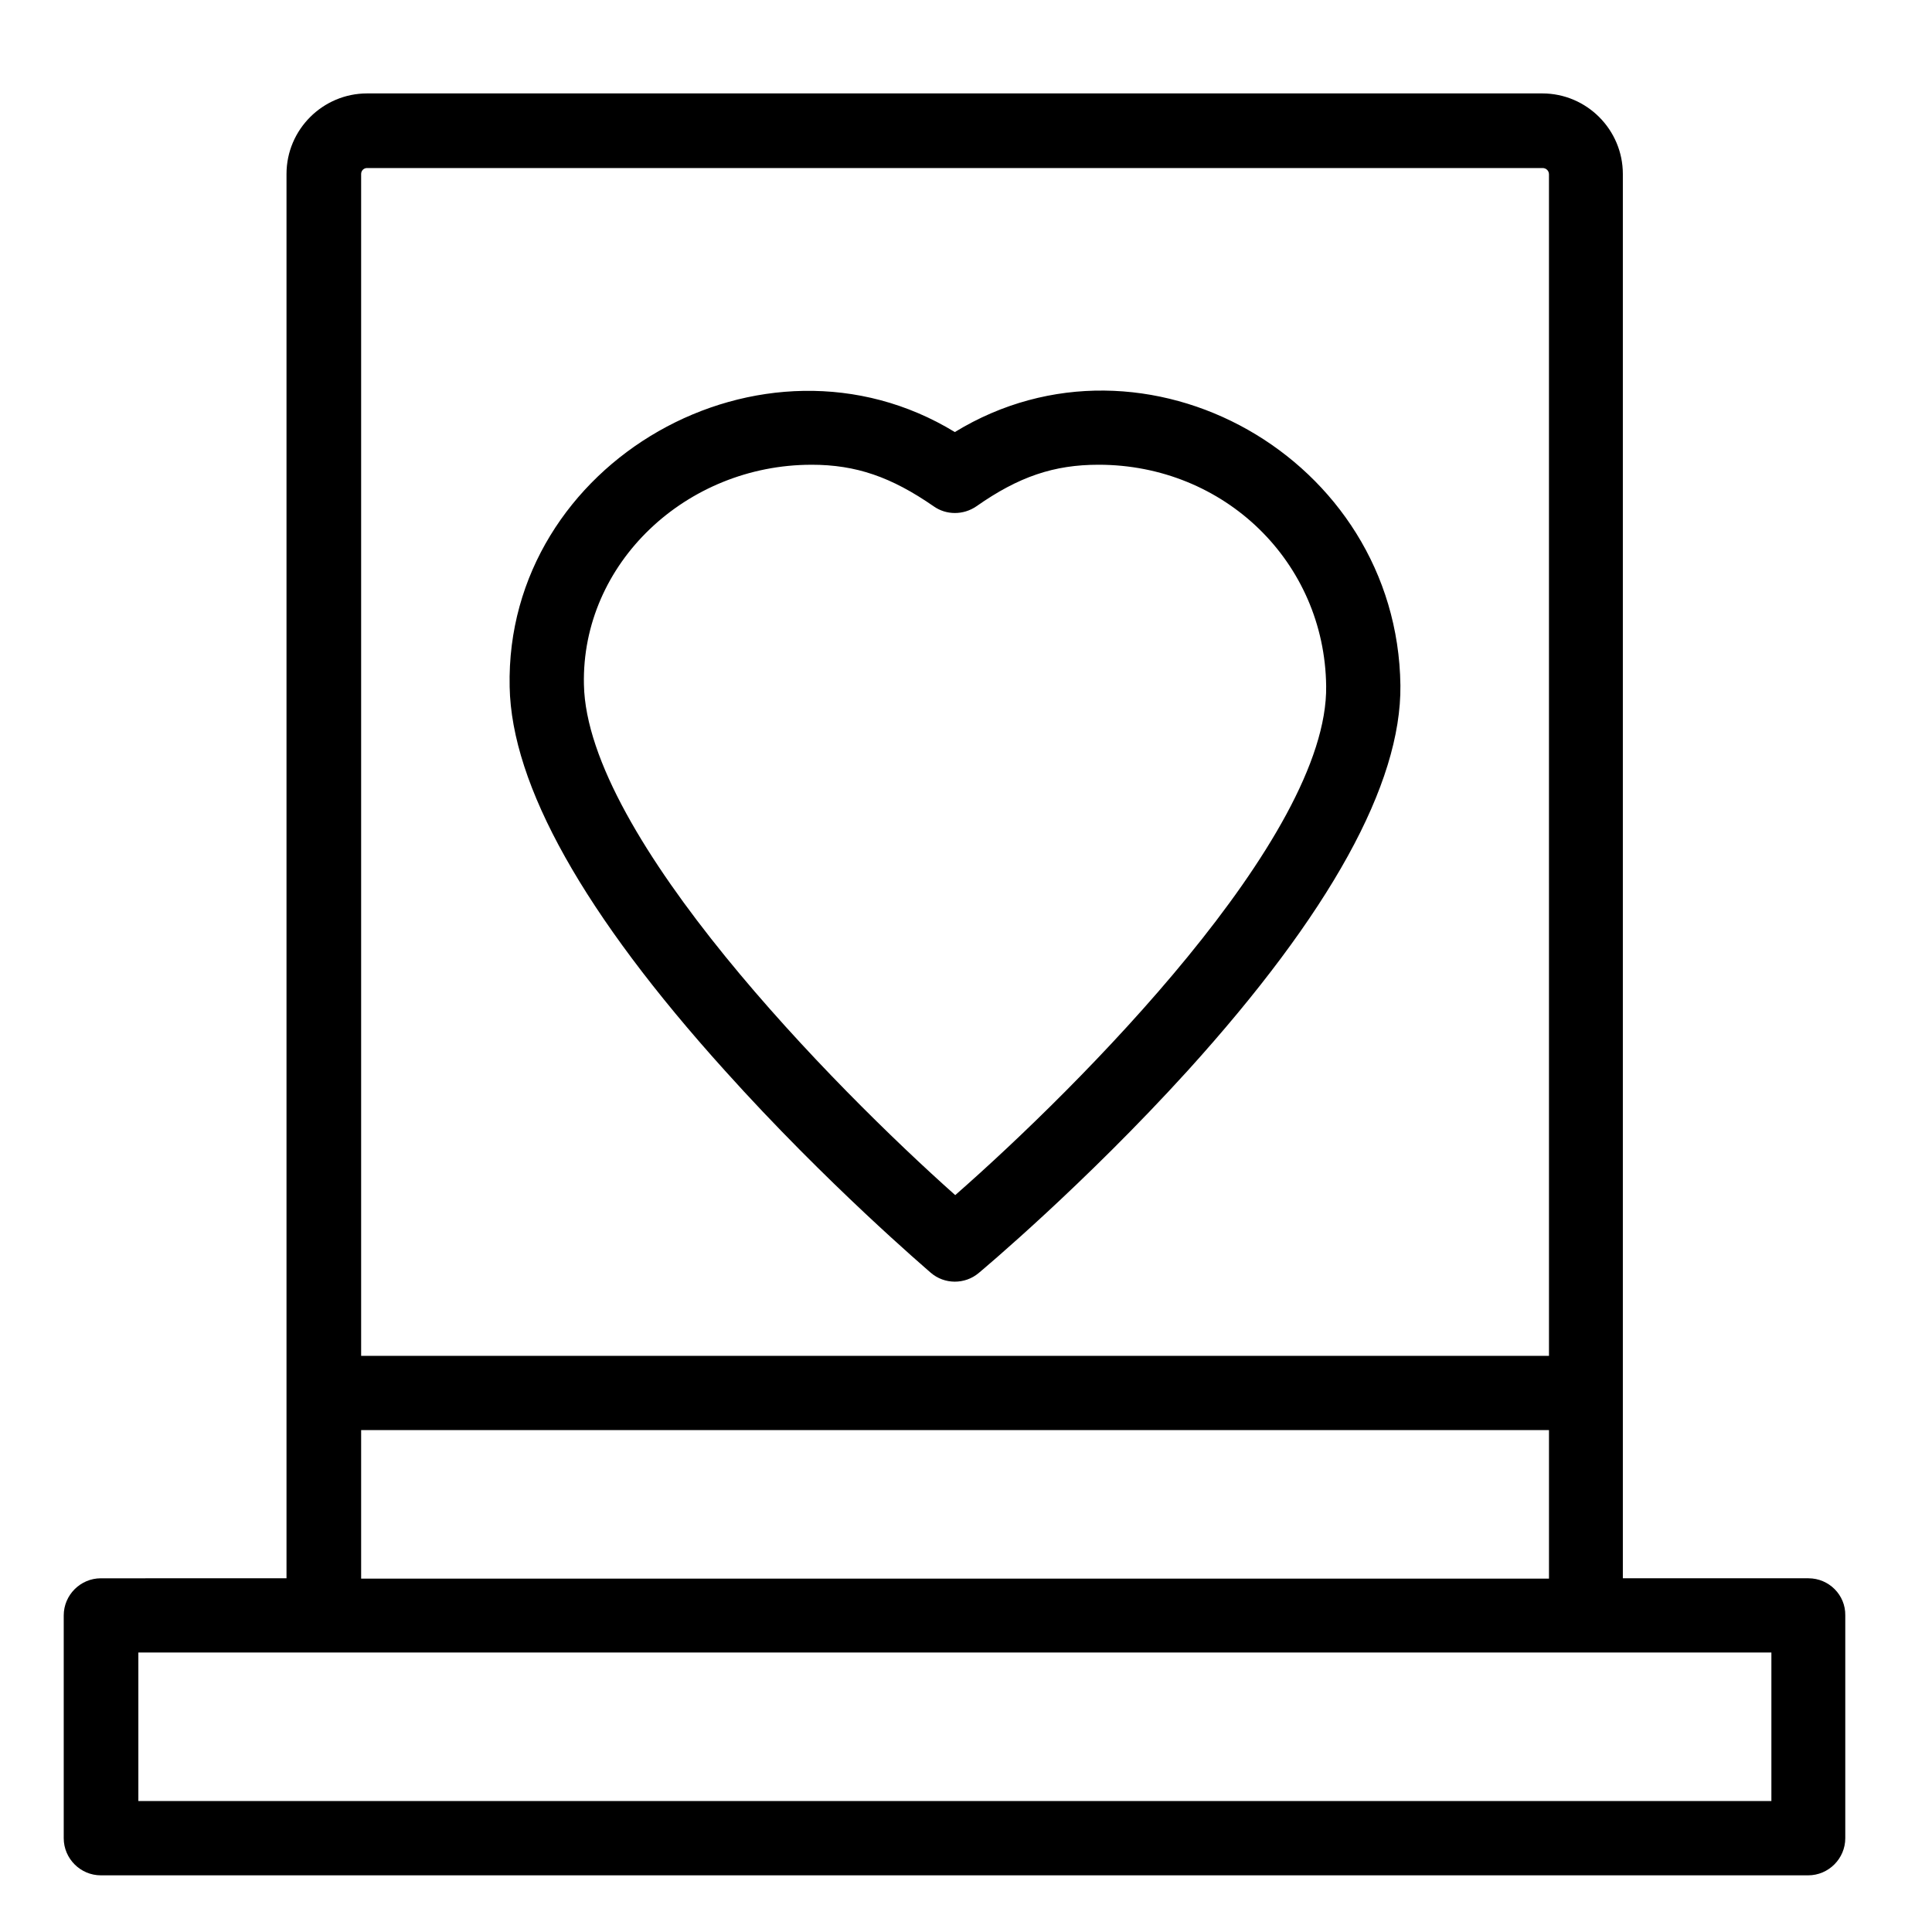 <?xml version="1.0" encoding="UTF-8"?>
<!-- Uploaded to: SVG Repo, www.svgrepo.com, Generator: SVG Repo Mixer Tools -->
<svg fill="#000000" width="800px" height="800px" version="1.1" viewBox="144 144 512 512" xmlns="http://www.w3.org/2000/svg">
 <g>
  <path d="m623.27 562.26h-49.199v-372.15c0-11.711-9.543-21.352-21.352-21.352h-311.44c-11.707 0-21.352 9.543-21.352 21.352v372.15l-49.199 0.004c-5.41 0-9.84 4.43-9.84 9.84v59.039c0 5.41 4.43 9.84 9.84 9.84h452.45c5.41 0 9.84-4.43 9.84-9.84v-59.039c0.098-5.414-4.332-9.84-9.742-9.84zm-381.99-373.73h311.54c0.887 0 1.672 0.688 1.672 1.672l0.004 313.11h-314.79v-313.21c0-0.883 0.691-1.574 1.574-1.574zm-1.574 334.46h314.79v39.359h-314.79zm-59.039 98.301v-39.359h432.77v39.359z"/>
  <path d="m390.65 481.28c3.641 3.148 9.055 3.148 12.695 0.098 1.18-0.984 28.043-23.52 55.398-53.629 37.684-41.621 56.676-75.965 56.379-102.14-0.789-60.32-67.699-97.91-118.08-67.109-50.773-30.996-119.26 7.871-117.98 67.504 0.492 26.074 19.68 60.32 57.07 101.75 26.965 30.008 53.434 52.543 54.52 53.527zm-31.59-214.12c11.809 0 21.156 3.246 32.375 11.02 3.344 2.363 7.871 2.363 11.316 0 11.219-7.871 20.566-11.02 32.375-11.02 33.359 0 59.926 25.781 60.32 58.648 0.59 40.051-65.73 106.37-98.301 134.91-32.176-28.633-97.613-95.055-98.398-135.3-0.695-32.176 27.152-58.254 60.312-58.254z"/>
 </g>
</svg>